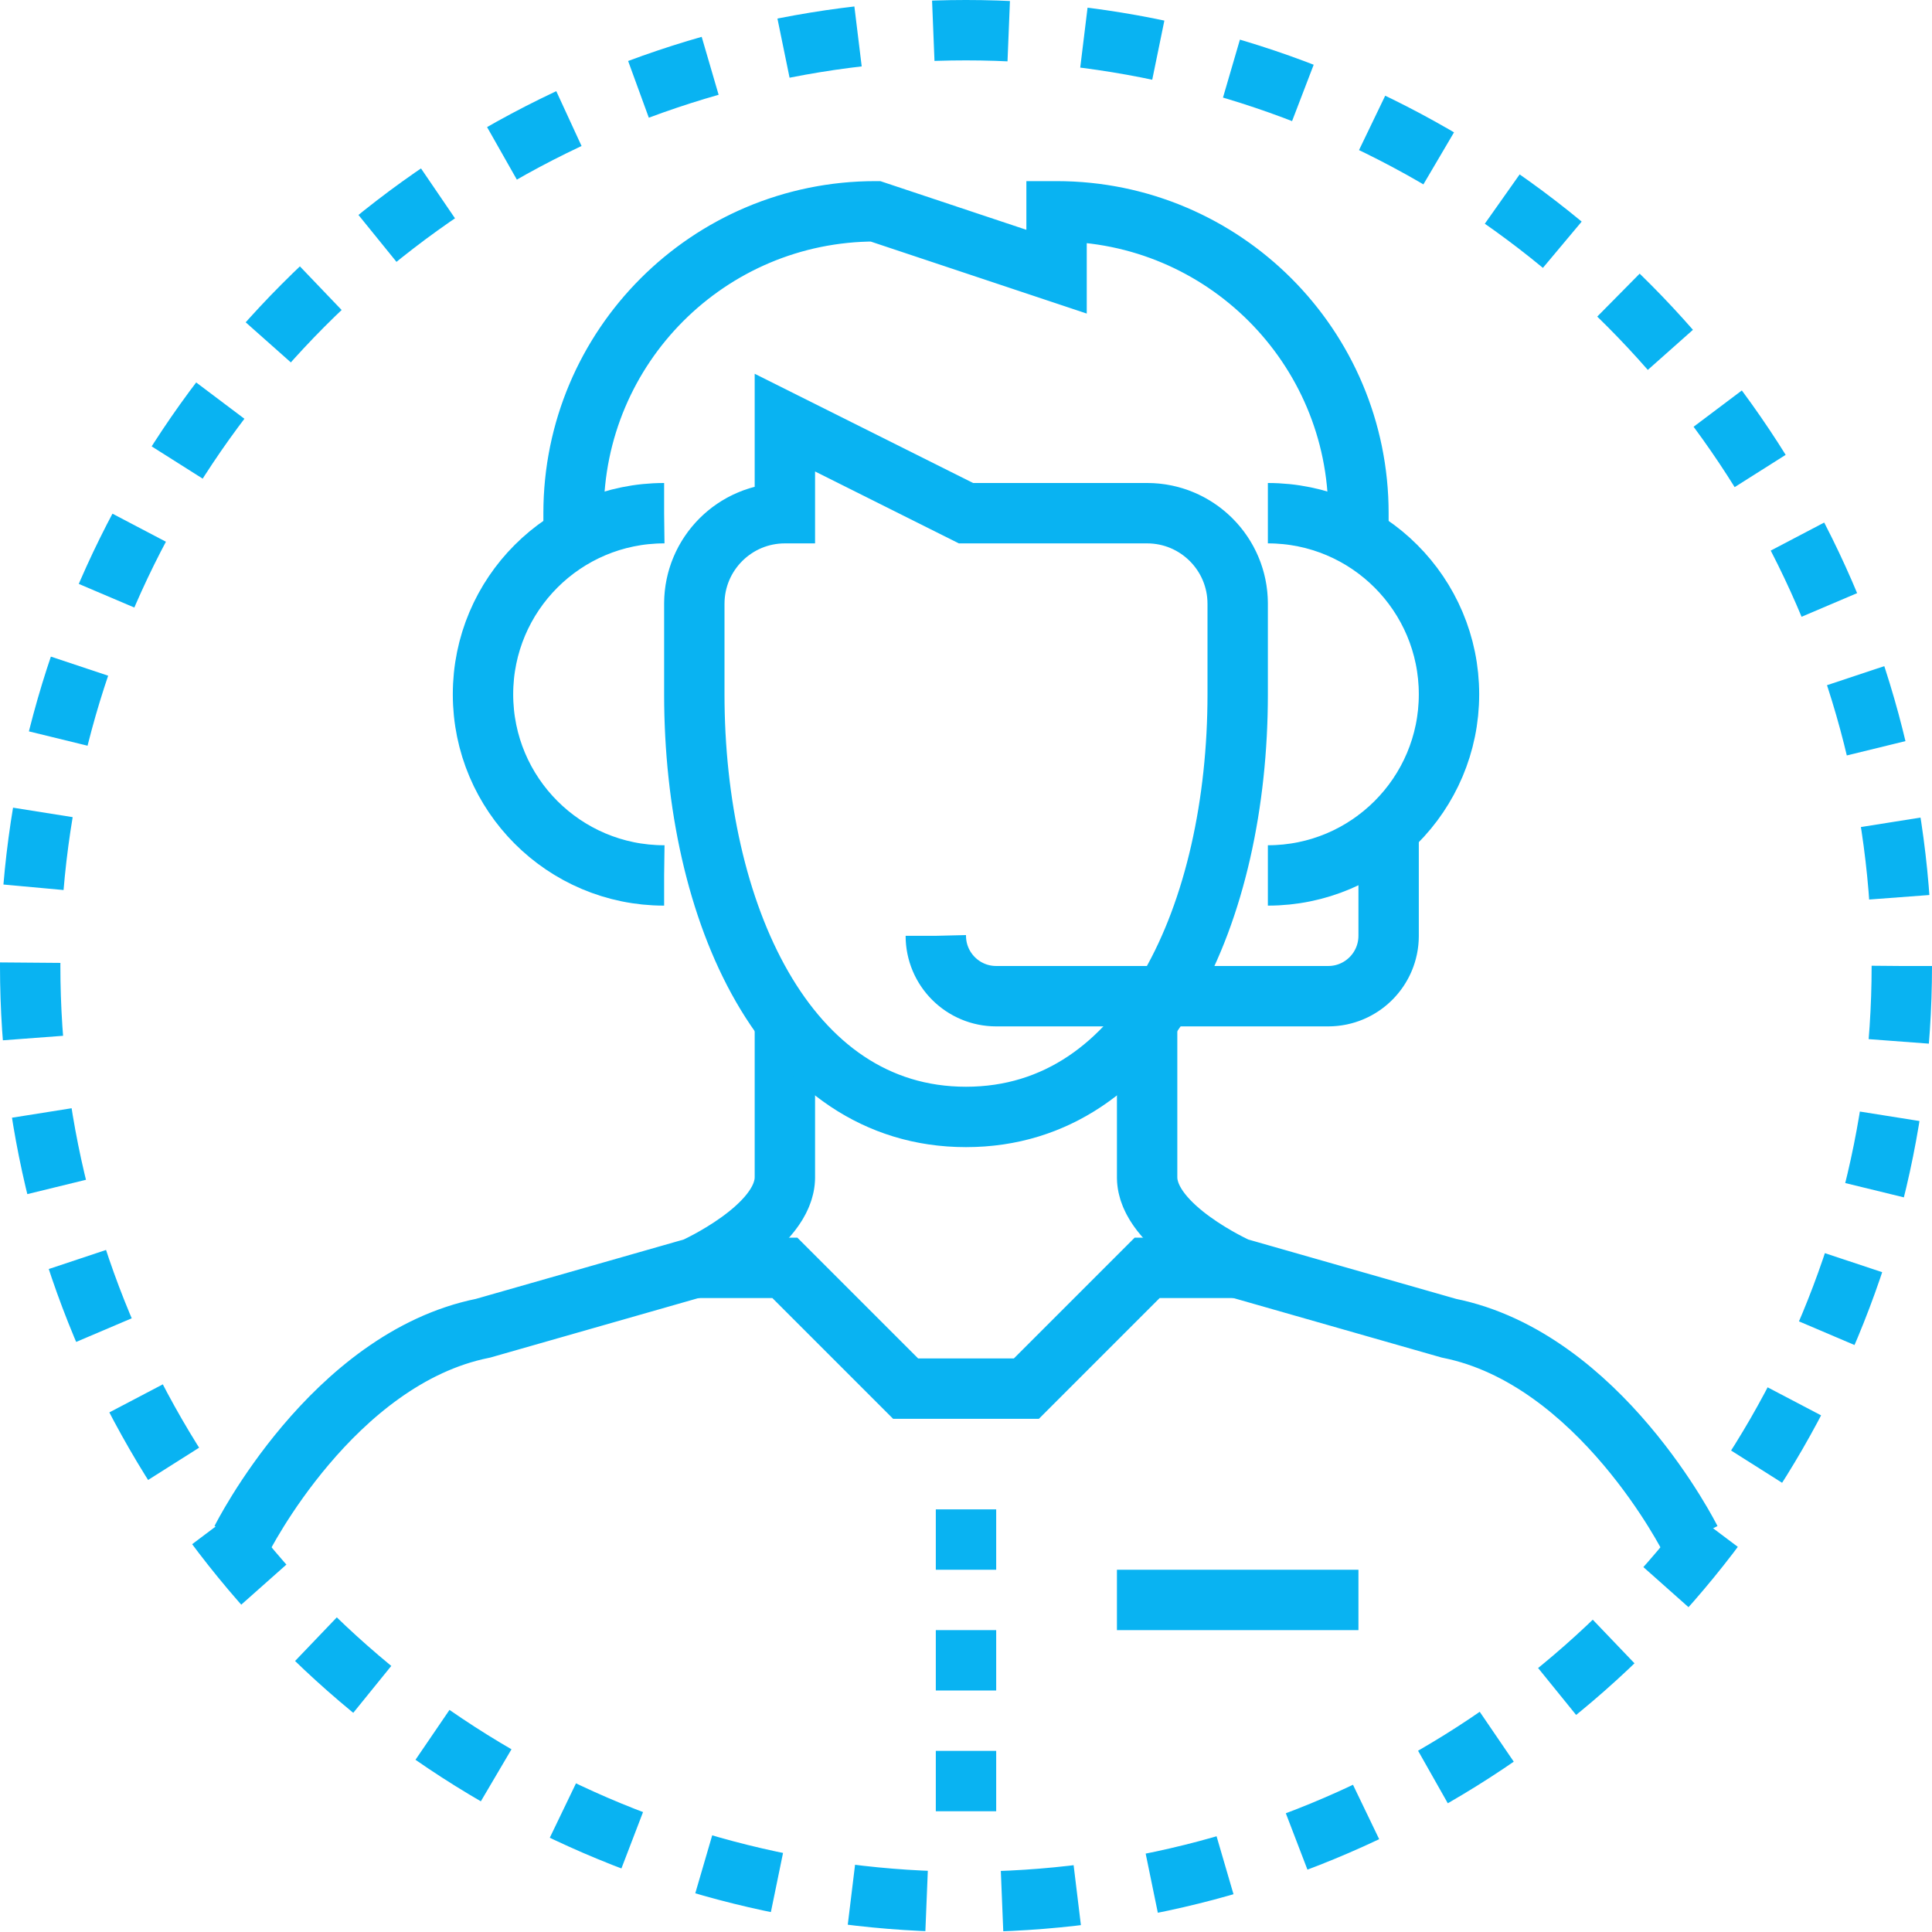 <?xml version="1.0" encoding="UTF-8"?> <!-- Generator: Adobe Illustrator 16.0.0, SVG Export Plug-In . SVG Version: 6.00 Build 0) --> <svg xmlns="http://www.w3.org/2000/svg" xmlns:xlink="http://www.w3.org/1999/xlink" version="1.1" id="ICONS_1.0" x="0px" y="0px" viewBox="0 0 64 64" xml:space="preserve"> <style xmlns="http://www.w3.org/2000/svg" type="text/css"> .support_circle { animation-name: supportCircle; animation-duration: 12s; animation-iteration-count: infinite; transform-origin: 50% 50%; animation-timing-function: linear; } @keyframes supportCircle { 0% {transform: rotate(0deg);} 100% {transform: rotate(360deg);} } .support_man { animation-name: manStroke; animation-duration: 7s; animation-iteration-count: 1; stroke-dasharray: 200; stroke-dashoffset: 100; animation-delay: 1s; } @keyframes manStroke { 0% {stroke-dashoffset: 200;} 50% {stroke-dashoffset: -5;} 100% {stroke-dashoffset: 100;} } </style> <g id="_x30_9_x5F_customer_x5F_service"> <path class="support_man" fill="none" stroke="#09B3F2" stroke-width="2" stroke-miterlimit="10" d="M26,34v5c0,1.656-3,3-3,3l-7,2c-5,1-8,7-8,7"></path> <path class="support_man" fill="none" stroke="#09B3F2" stroke-width="2" stroke-miterlimit="10" d="M38,34v5c0,1.656,3,3,3,3l7,2c5,1,8,7,8,7"></path> <path class="support_man" fill="none" stroke="#09B3F2" stroke-width="2" stroke-miterlimit="10" d="M23,20v3c0,7.18,3,14,9,14s9-6.82,9-14v-3 c0-1.656-1.344-3-3-3h-6l-6-3v3C24.344,17,23,18.344,23,20z"></path> <polyline fill="none" stroke="#09B3F2" stroke-width="2" stroke-miterlimit="10" points="41,42 38,42 34,46 30,46 26,42 23,42 "></polyline> <line class="support_man" fill="none" stroke="#09B3F2" stroke-width="2" stroke-miterlimit="10" x1="32" y1="54" x2="32" y2="56"></line> <line class="support_man" fill="none" stroke="#09B3F2" stroke-width="2" stroke-miterlimit="10" x1="32" y1="50" x2="32" y2="52"></line> <line class="support_man" fill="none" stroke="#09B3F2" stroke-width="2" stroke-miterlimit="10" x1="32" y1="58" x2="32" y2="60"></line> <line class="support_man" fill="none" stroke="#09B3F2" stroke-width="2" stroke-miterlimit="10" x1="37" y1="53" x2="45" y2="53"></line> <path class="support_man" fill="none" stroke="#09B3F2" stroke-width="2" stroke-miterlimit="10" d="M45,18v-1c0-5.523-4.477-10-10-10v2l-6-2 c-5.523,0-10,4.477-10,10v1"></path> <path class="support_man" fill="none" stroke="#09B3F2" stroke-width="2" stroke-miterlimit="10" d="M22,29c-3.313,0-6-2.687-6-6s2.687-6,6-6"></path> <path class="support_man" fill="none" stroke="#09B3F2" stroke-width="2" stroke-miterlimit="10" d="M46,27v4c0,1.104-0.896,2-2,2H33 c-1.104,0-2-0.896-2-2"></path> <circle class="support_circle" fill="none" stroke="#09B3F2" stroke-width="2" stroke-dasharray="2.5" stroke-miterlimit="10" cx="32" cy="32" r="31"></circle> <path fill="none" stroke="#09B3F2" stroke-width="2" stroke-miterlimit="10" d="M42,29c3.313,0,6-2.687,6-6s-2.687-6-6-6"></path> </g> </svg> 